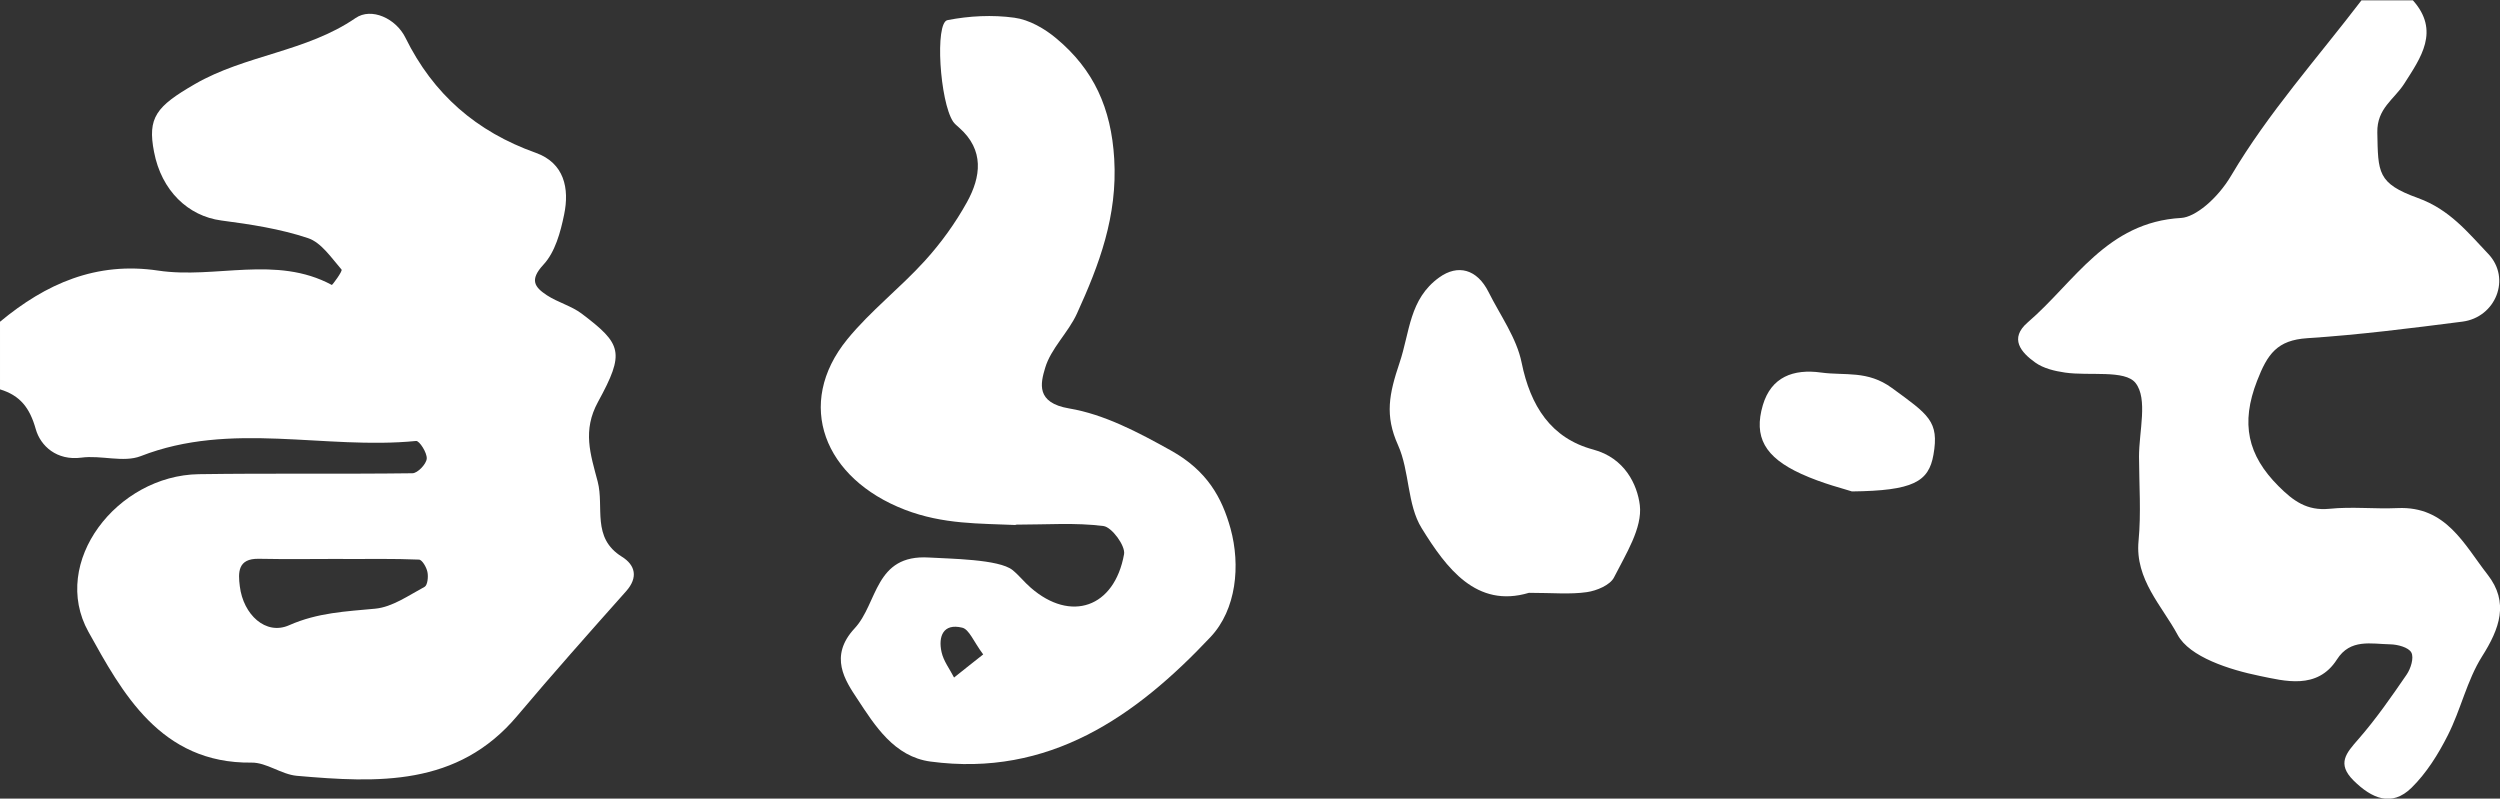 <?xml version="1.0" encoding="UTF-8"?><svg id="_イヤー_2" xmlns="http://www.w3.org/2000/svg" viewBox="0 0 216 69"><rect x="0" y="0" width="216" height="69" fill="#333333" stroke="none"/><defs><style>.cls-1{fill:#fff;}</style></defs><g id="_イヤー_4"><g><path class="cls-1" d="M0,27.8c3.96-3.29,8.32-5.22,13.67-4.42,4.95,.74,10.17-1.36,15,1.24,.04,.02,.95-1.2,.84-1.33-.88-1.01-1.75-2.34-2.91-2.72-2.4-.8-4.96-1.19-7.48-1.52-2.87-.38-5.17-2.58-5.81-5.92-.58-2.97,.18-3.93,3.52-5.86,4.37-2.53,9.64-2.79,13.89-5.71,1.37-.94,3.49,.03,4.31,1.7,2.4,4.87,6.12,8.11,11.25,9.94,2.48,.88,2.93,3.09,2.46,5.34-.31,1.52-.78,3.25-1.79,4.33-1.22,1.32-.76,1.94,.3,2.64,.95,.62,2.12,.92,3.01,1.59,3.47,2.63,3.75,3.34,1.41,7.62-1.36,2.49-.66,4.5-.03,6.89,.58,2.21-.55,4.85,2.09,6.49,1.16,.72,1.43,1.79,.36,2.99-3.17,3.56-6.33,7.12-9.4,10.76-5.15,6.13-12.07,5.79-19.05,5.18-1.33-.12-2.62-1.16-3.91-1.14-7.88,.1-11.2-6.1-14.09-11.3-3.34-6.01,2.47-13.51,9.53-13.62,6.15-.09,12.31,0,18.46-.08,.45,0,1.2-.79,1.24-1.26,.04-.51-.64-1.56-.92-1.53-7.9,.78-15.98-1.74-23.79,1.31-1.49,.58-3.44-.1-5.13,.13-2.13,.28-3.53-1.01-3.94-2.46-.52-1.85-1.35-2.91-3.09-3.44v-5.85Zm29.65,20.49c-2.43,0-4.85,.04-7.28-.01-1.85-.04-1.8,1.2-1.65,2.38,.3,2.44,2.24,4.26,4.26,3.36,2.47-1.09,4.89-1.19,7.44-1.43,1.48-.14,2.89-1.15,4.27-1.89,.25-.14,.33-.87,.24-1.28-.08-.41-.46-1.06-.73-1.07-2.18-.09-4.36-.05-6.55-.05Z"/><path class="cls-1" d="M208.45,0c2.41,2.67,.69,5.01-.73,7.24-.87,1.36-2.36,2.12-2.32,4.21,.07,3.46-.01,4.39,3.51,5.66,2.74,.99,4.31,2.97,6.07,4.82,2.01,2.11,.65,5.49-2.23,5.86-4.46,.57-8.92,1.14-13.4,1.43-2.6,.17-3.44,1.36-4.34,3.69-1.43,3.68-.82,6.42,1.86,9.1,1.26,1.26,2.44,2.14,4.39,1.95,1.95-.2,3.93,.03,5.89-.06,4.2-.19,5.75,3.15,7.78,5.75,1.87,2.4,1.04,4.67-.49,7.08-1.3,2.07-1.83,4.6-2.95,6.8-.82,1.63-1.84,3.26-3.13,4.53-1.72,1.69-3.44,.93-5.01-.62-1.47-1.46-.64-2.37,.41-3.57,1.53-1.75,2.86-3.67,4.17-5.58,.36-.52,.65-1.46,.41-1.91-.24-.45-1.19-.7-1.83-.71-1.64-.03-3.44-.51-4.6,1.31-1.7,2.66-4.55,1.85-6.67,1.42-2.59-.53-6.07-1.63-7.1-3.56-1.31-2.45-3.69-4.78-3.37-8.1,.23-2.41,.05-4.86,.04-7.29,0-2.18,.78-4.99-.3-6.36-.91-1.16-3.99-.59-6.1-.9-.89-.13-1.86-.36-2.57-.87-1.22-.87-2.27-2.07-.64-3.47,4.05-3.48,6.81-8.66,13.26-9.02,1.19-.07,3.11-1.62,4.32-3.67,3.18-5.38,7.43-10.13,11.25-15.13h4.44Z"/><path class="cls-1" d="M87.74,45.36c-3.08-.14-6.24-.04-9.56-1.32-6.98-2.69-9.54-9.13-4.97-14.73,2-2.45,4.57-4.43,6.7-6.78,1.39-1.53,2.64-3.26,3.64-5.07,1.2-2.18,1.52-4.49-.68-6.43-.18-.16-.38-.32-.52-.52-1.15-1.73-1.59-8.55-.49-8.77,1.88-.37,3.89-.47,5.78-.21,1.28,.17,2.62,.94,3.64,1.8,3.22,2.69,4.73,6.01,4.99,10.4,.29,4.94-1.29,9.13-3.22,13.36-.75,1.65-2.25,3.01-2.75,4.7-.39,1.31-.83,3.01,2.08,3.5,3.02,.51,5.93,2.04,8.8,3.64,3.12,1.74,4.4,4.07,5.14,6.74,.87,3.18,.51,6.99-1.73,9.37-6.45,6.85-13.93,12.13-24.19,10.76-3.15-.42-4.83-3.14-6.33-5.42-1.04-1.57-2.48-3.67-.23-6.09,2.02-2.17,1.71-6.41,6.43-6.12,1.78,.11,6.04,.14,7.21,1.08,.57,.46,1.02,1.05,1.58,1.53,3.45,3.01,7.23,1.73,8.06-2.9,.13-.72-1.06-2.34-1.78-2.43-2.42-.31-4.9-.12-7.57-.12Zm-2.8,11.17c-.82-1.09-1.2-2.16-1.81-2.3-1.64-.4-2.08,.76-1.78,2.11,.17,.78,.71,1.47,1.08,2.2,.73-.58,1.46-1.17,2.52-2Z"/><path class="cls-1" d="M132.1,51.22c-4.54,1.36-7.14-2.14-9.27-5.59-1.26-2.03-1.03-4.92-2.04-7.17-1.16-2.57-.77-4.43,.13-7.11,.9-2.66,.83-5.51,3.43-7.38,1.61-1.16,3.27-.72,4.26,1.26,1.01,2.02,2.43,3.97,2.86,6.11,.76,3.73,2.53,6.52,6.18,7.5,2.74,.73,3.81,3.04,4.03,4.8,.24,1.98-1.22,4.25-2.23,6.25-.33,.66-1.5,1.15-2.34,1.27-1.45,.21-2.94,.06-5.02,.06Z"/><path class="cls-1" d="M160.01,42.46c-.52-.18-2.54-.67-4.39-1.52-3.15-1.44-4.12-3.19-3.31-5.94,.72-2.42,2.62-3.15,5.05-2.81,2.06,.28,3.99-.21,6.1,1.33,3.16,2.31,4.1,2.87,3.59,5.77-.41,2.34-1.75,3.11-7.05,3.17Z"/></g></g></svg>